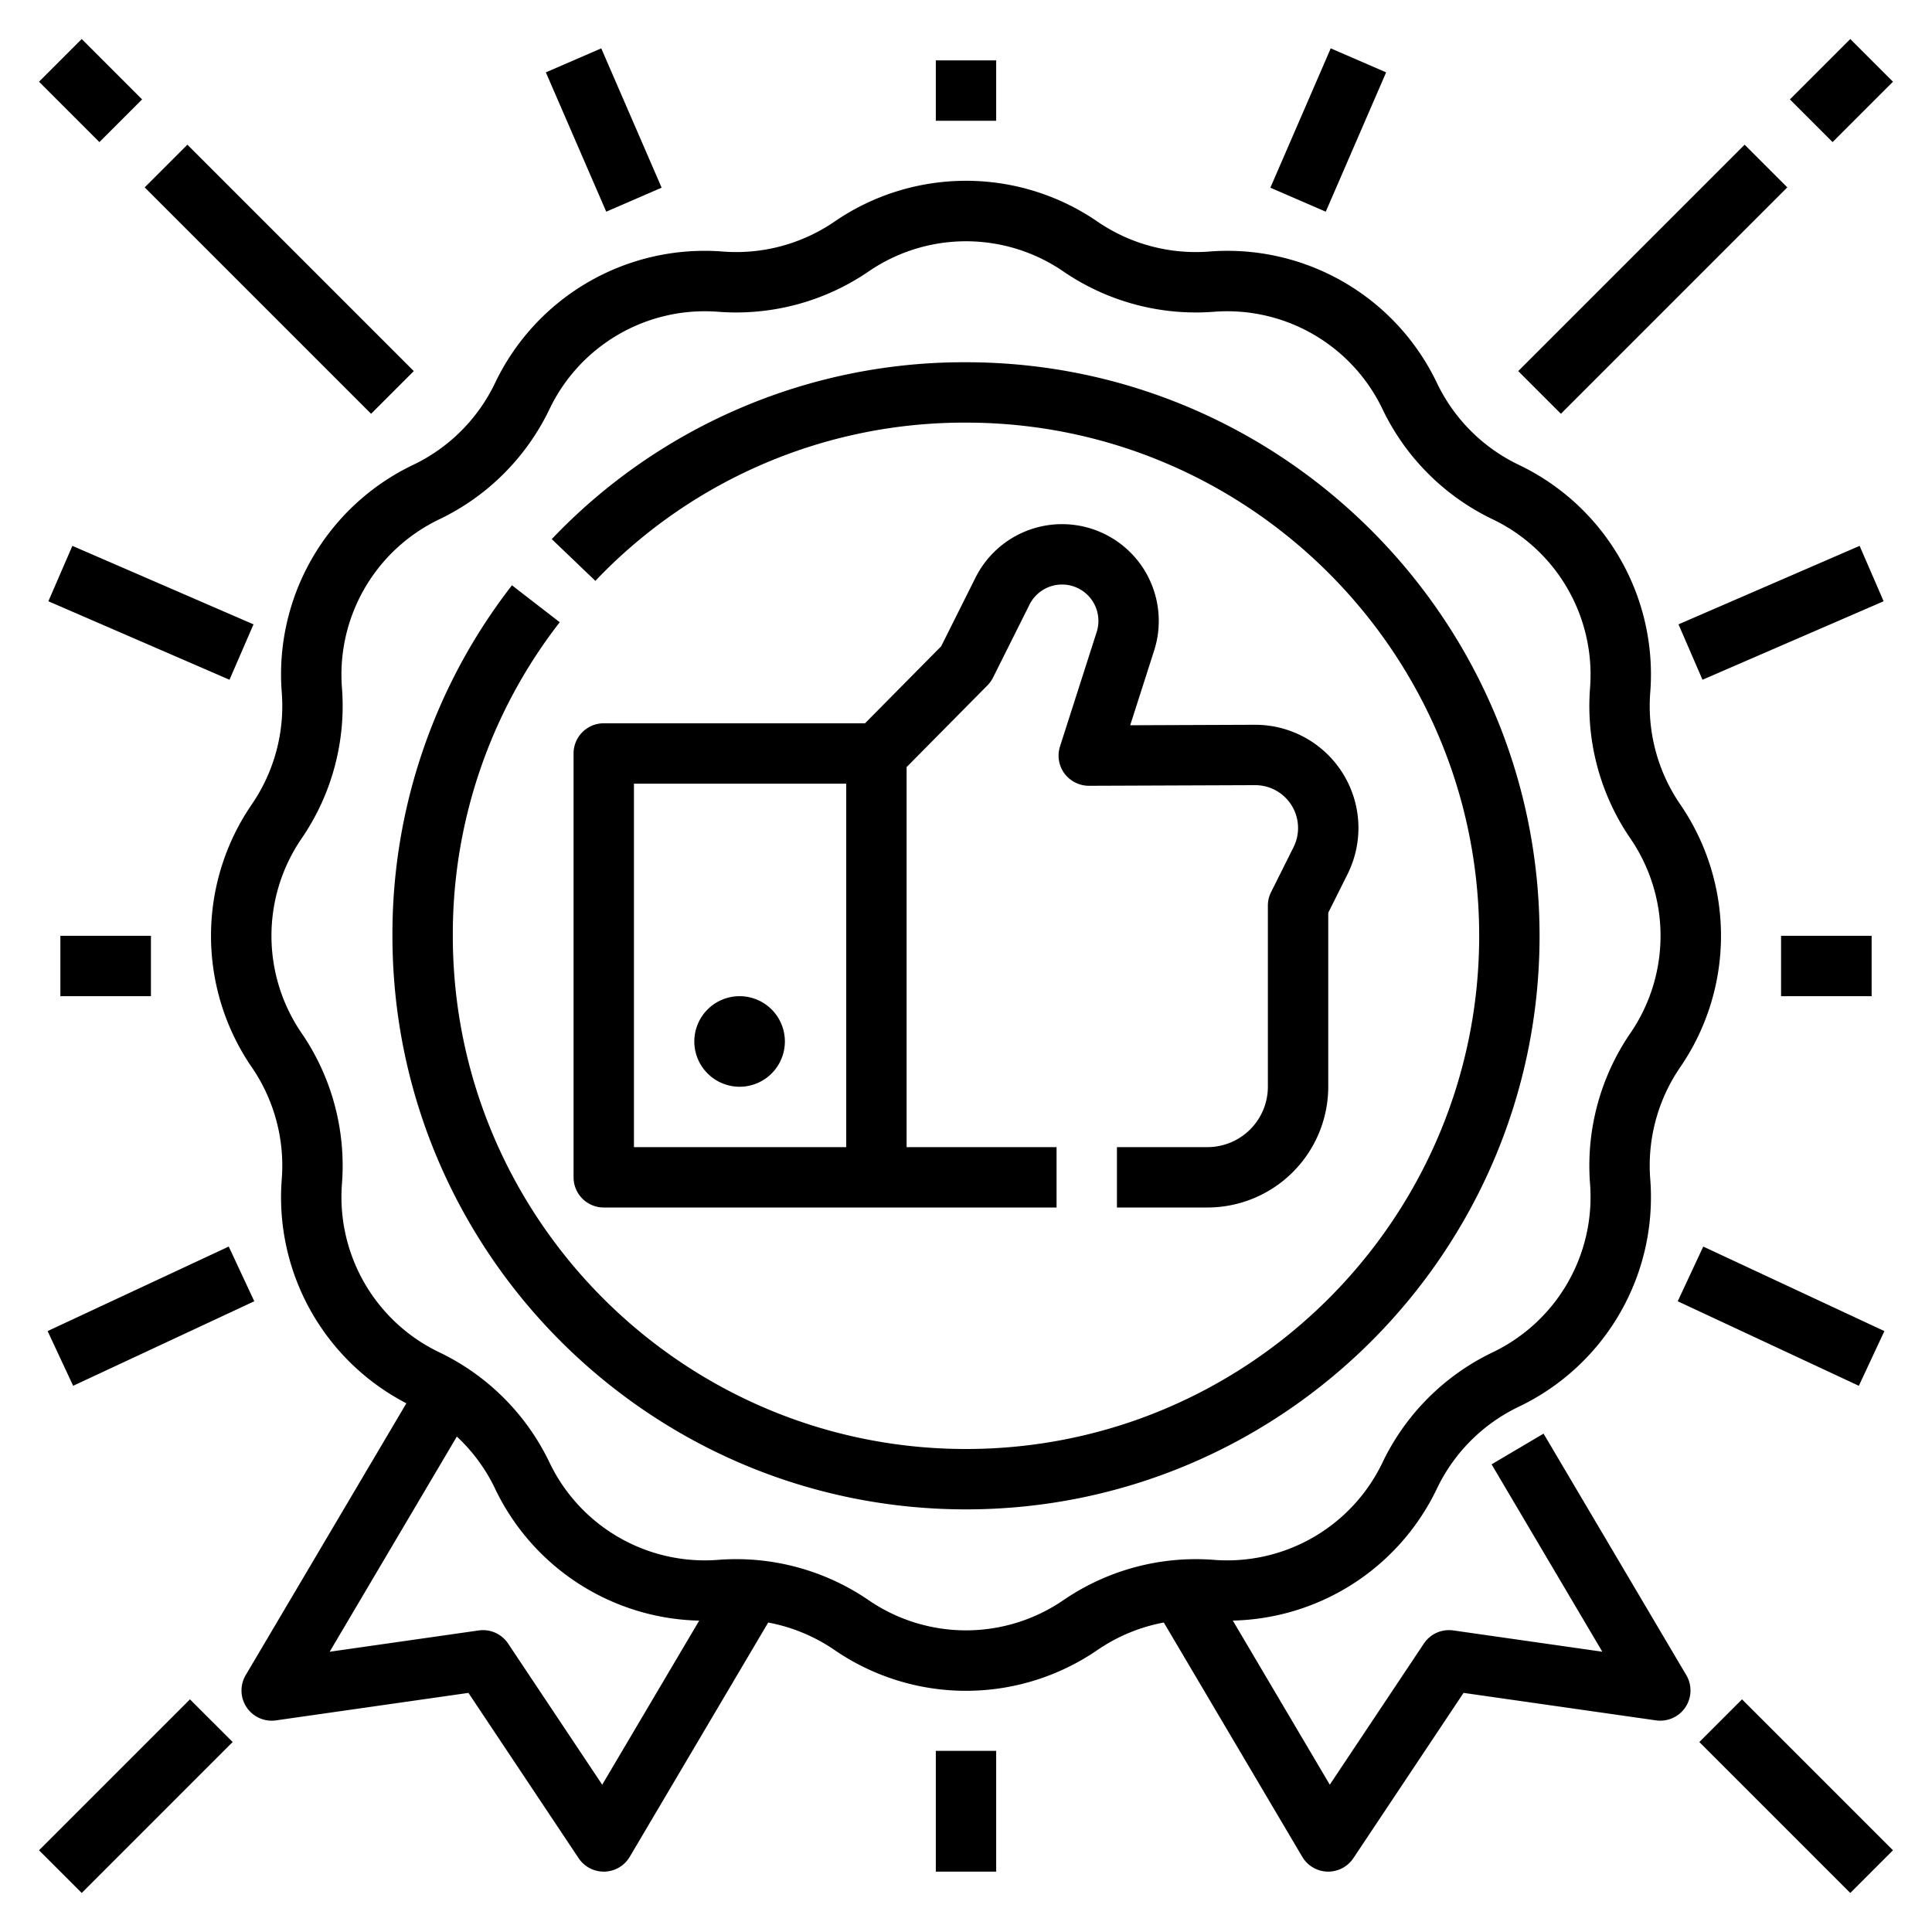 <?xml version="1.0" encoding="UTF-8"?>
<svg xmlns="http://www.w3.org/2000/svg" viewBox="0 0 512 512" width="512" height="512"><g id="Outline"><path d="M74.68,183.66a46.089,46.089,0,0,1-7.878,29.4,61.53,61.53,0,0,0,0,69.881,46.093,46.093,0,0,1,7.878,29.4,61.5,61.5,0,0,0,33.011,59.547L65.113,443.93a8,8,0,0,0,8.019,11.989l51.009-7.286,29.2,43.805A8,8,0,0,0,160,496c.072,0,.146,0,.218,0a8,8,0,0,0,6.67-3.927l36.692-62.086A46.048,46.048,0,0,1,221.06,437.2a61.534,61.534,0,0,0,69.88,0,46.038,46.038,0,0,1,17.48-7.216l36.693,62.087a8,8,0,0,0,6.67,3.927c.072,0,.145,0,.218,0a8,8,0,0,0,6.655-3.562l29.2-43.805,51.009,7.286a8,8,0,0,0,8.019-11.989l-37.825-64-13.773,8.14,29.345,49.654-39.5-5.643a8.008,8.008,0,0,0-7.788,3.481l-24.936,37.4-25.7-43.488a61.48,61.48,0,0,0,54.152-35.1,46.083,46.083,0,0,1,21.522-21.522,61.528,61.528,0,0,0,34.94-60.518,46.089,46.089,0,0,1,7.878-29.4,61.53,61.53,0,0,0,0-69.881,46.093,46.093,0,0,1-7.878-29.4,61.528,61.528,0,0,0-34.94-60.518,46.081,46.081,0,0,1-21.522-21.523,61.528,61.528,0,0,0-60.519-34.94,46.068,46.068,0,0,1-29.4-7.878,61.535,61.535,0,0,0-69.88,0,46.066,46.066,0,0,1-29.4,7.878,61.54,61.54,0,0,0-60.518,34.941,46.083,46.083,0,0,1-21.522,21.522A61.528,61.528,0,0,0,74.68,183.66Zm84.912,289.306-24.936-37.4a8,8,0,0,0-7.788-3.481l-39.5,5.643,33.7-57.026a45.975,45.975,0,0,1,10.073,13.683,61.456,61.456,0,0,0,54.153,35.1ZM145.565,108.544a45.627,45.627,0,0,1,44.879-25.911A62.153,62.153,0,0,0,230.089,72.01a45.632,45.632,0,0,1,51.822,0,62.133,62.133,0,0,0,39.644,10.623,45.627,45.627,0,0,1,44.88,25.911,62.136,62.136,0,0,0,29.021,29.021,45.632,45.632,0,0,1,25.911,44.88,62.14,62.14,0,0,0,10.622,39.644,45.627,45.627,0,0,1,0,51.823,62.138,62.138,0,0,0-10.622,39.644,45.632,45.632,0,0,1-25.911,44.879,62.136,62.136,0,0,0-29.021,29.021,45.62,45.62,0,0,1-44.879,25.911,62.156,62.156,0,0,0-39.645,10.623,45.632,45.632,0,0,1-51.822,0,62.163,62.163,0,0,0-34.985-10.8q-2.328,0-4.659.177a45.622,45.622,0,0,1-44.88-25.911,62.136,62.136,0,0,0-29.021-29.021,45.632,45.632,0,0,1-25.911-44.88,62.14,62.14,0,0,0-10.622-39.644,45.627,45.627,0,0,1,0-51.823,62.138,62.138,0,0,0,10.622-39.644,45.632,45.632,0,0,1,25.911-44.879A62.136,62.136,0,0,0,145.565,108.544ZM104,248a150.549,150.549,0,0,1,31.677-92.889l12.658,9.786A134.69,134.69,0,0,0,120,248c0,74.991,61.01,136,136,136s136-61.009,136-136S330.99,112,256,112a134.845,134.845,0,0,0-98.223,41.935l-11.554-11.068A150.7,150.7,0,0,1,256,96c83.813,0,152,68.187,152,152S339.813,400,256,400,104,331.813,104,248Zm199.857-95.92a25.641,25.641,0,0,0-45.341,1l-9.1,18.2-20.175,20.4H160a8,8,0,0,0-8,8V312a8,8,0,0,0,8,8H280V304H240.259V203.289l21.429-21.663a8.024,8.024,0,0,0,1.467-2.048l9.671-19.342a9.642,9.642,0,0,1,17.806,7.255L280.915,197.8a8,8,0,0,0,1.164,7.169,8.138,8.138,0,0,0,6.484,3.273l44.037-.168h.045A11.357,11.357,0,0,1,344,219.431a11.4,11.4,0,0,1-1.2,5.078l-5.956,11.913A7.994,7.994,0,0,0,336,240v48a16.019,16.019,0,0,1-16,16H296v16h24a32.036,32.036,0,0,0,32-32V241.888l5.11-10.221A27.475,27.475,0,0,0,360,219.431a27.356,27.356,0,0,0-27.354-27.357h-.107l-33.026.126,6.355-19.824A25.733,25.733,0,0,0,303.857,152.08ZM224.259,304H168V207.677h56.259ZM184,276a12,12,0,1,1,12,12A12.013,12.013,0,0,1,184,276ZM16,264V248H40v16ZM98.343,109.657l-60-60L49.657,38.343l60,60Zm-72-72-16-16L21.657,10.343l16,16ZM60.819,180.14l-48-20.8,6.362-14.68,48,20.8Zm-48.2,172.61,48-22.4,6.766,14.5-48,22.4Zm9.04,148.907L10.343,490.343l40-40,11.314,11.314ZM264,464v32H248V464Zm0-432H248V16h16ZM160.659,56.1l-16-36.923,14.682-6.362,16,36.923ZM496,264H472V248h24ZM413.657,109.657,402.343,98.343l60-60,11.314,11.314Zm72-72L474.343,26.343l16-16,11.314,11.314ZM499.181,159.34l-48,20.8-6.362-14.681,48-20.8Zm-47.8,171.011,48,22.4-6.766,14.5-48-22.4Zm50.274,159.992-11.314,11.314-40-40,11.314-11.314ZM351.341,56.1l-14.682-6.362,16-36.923,14.682,6.362Z"/></g></svg>
